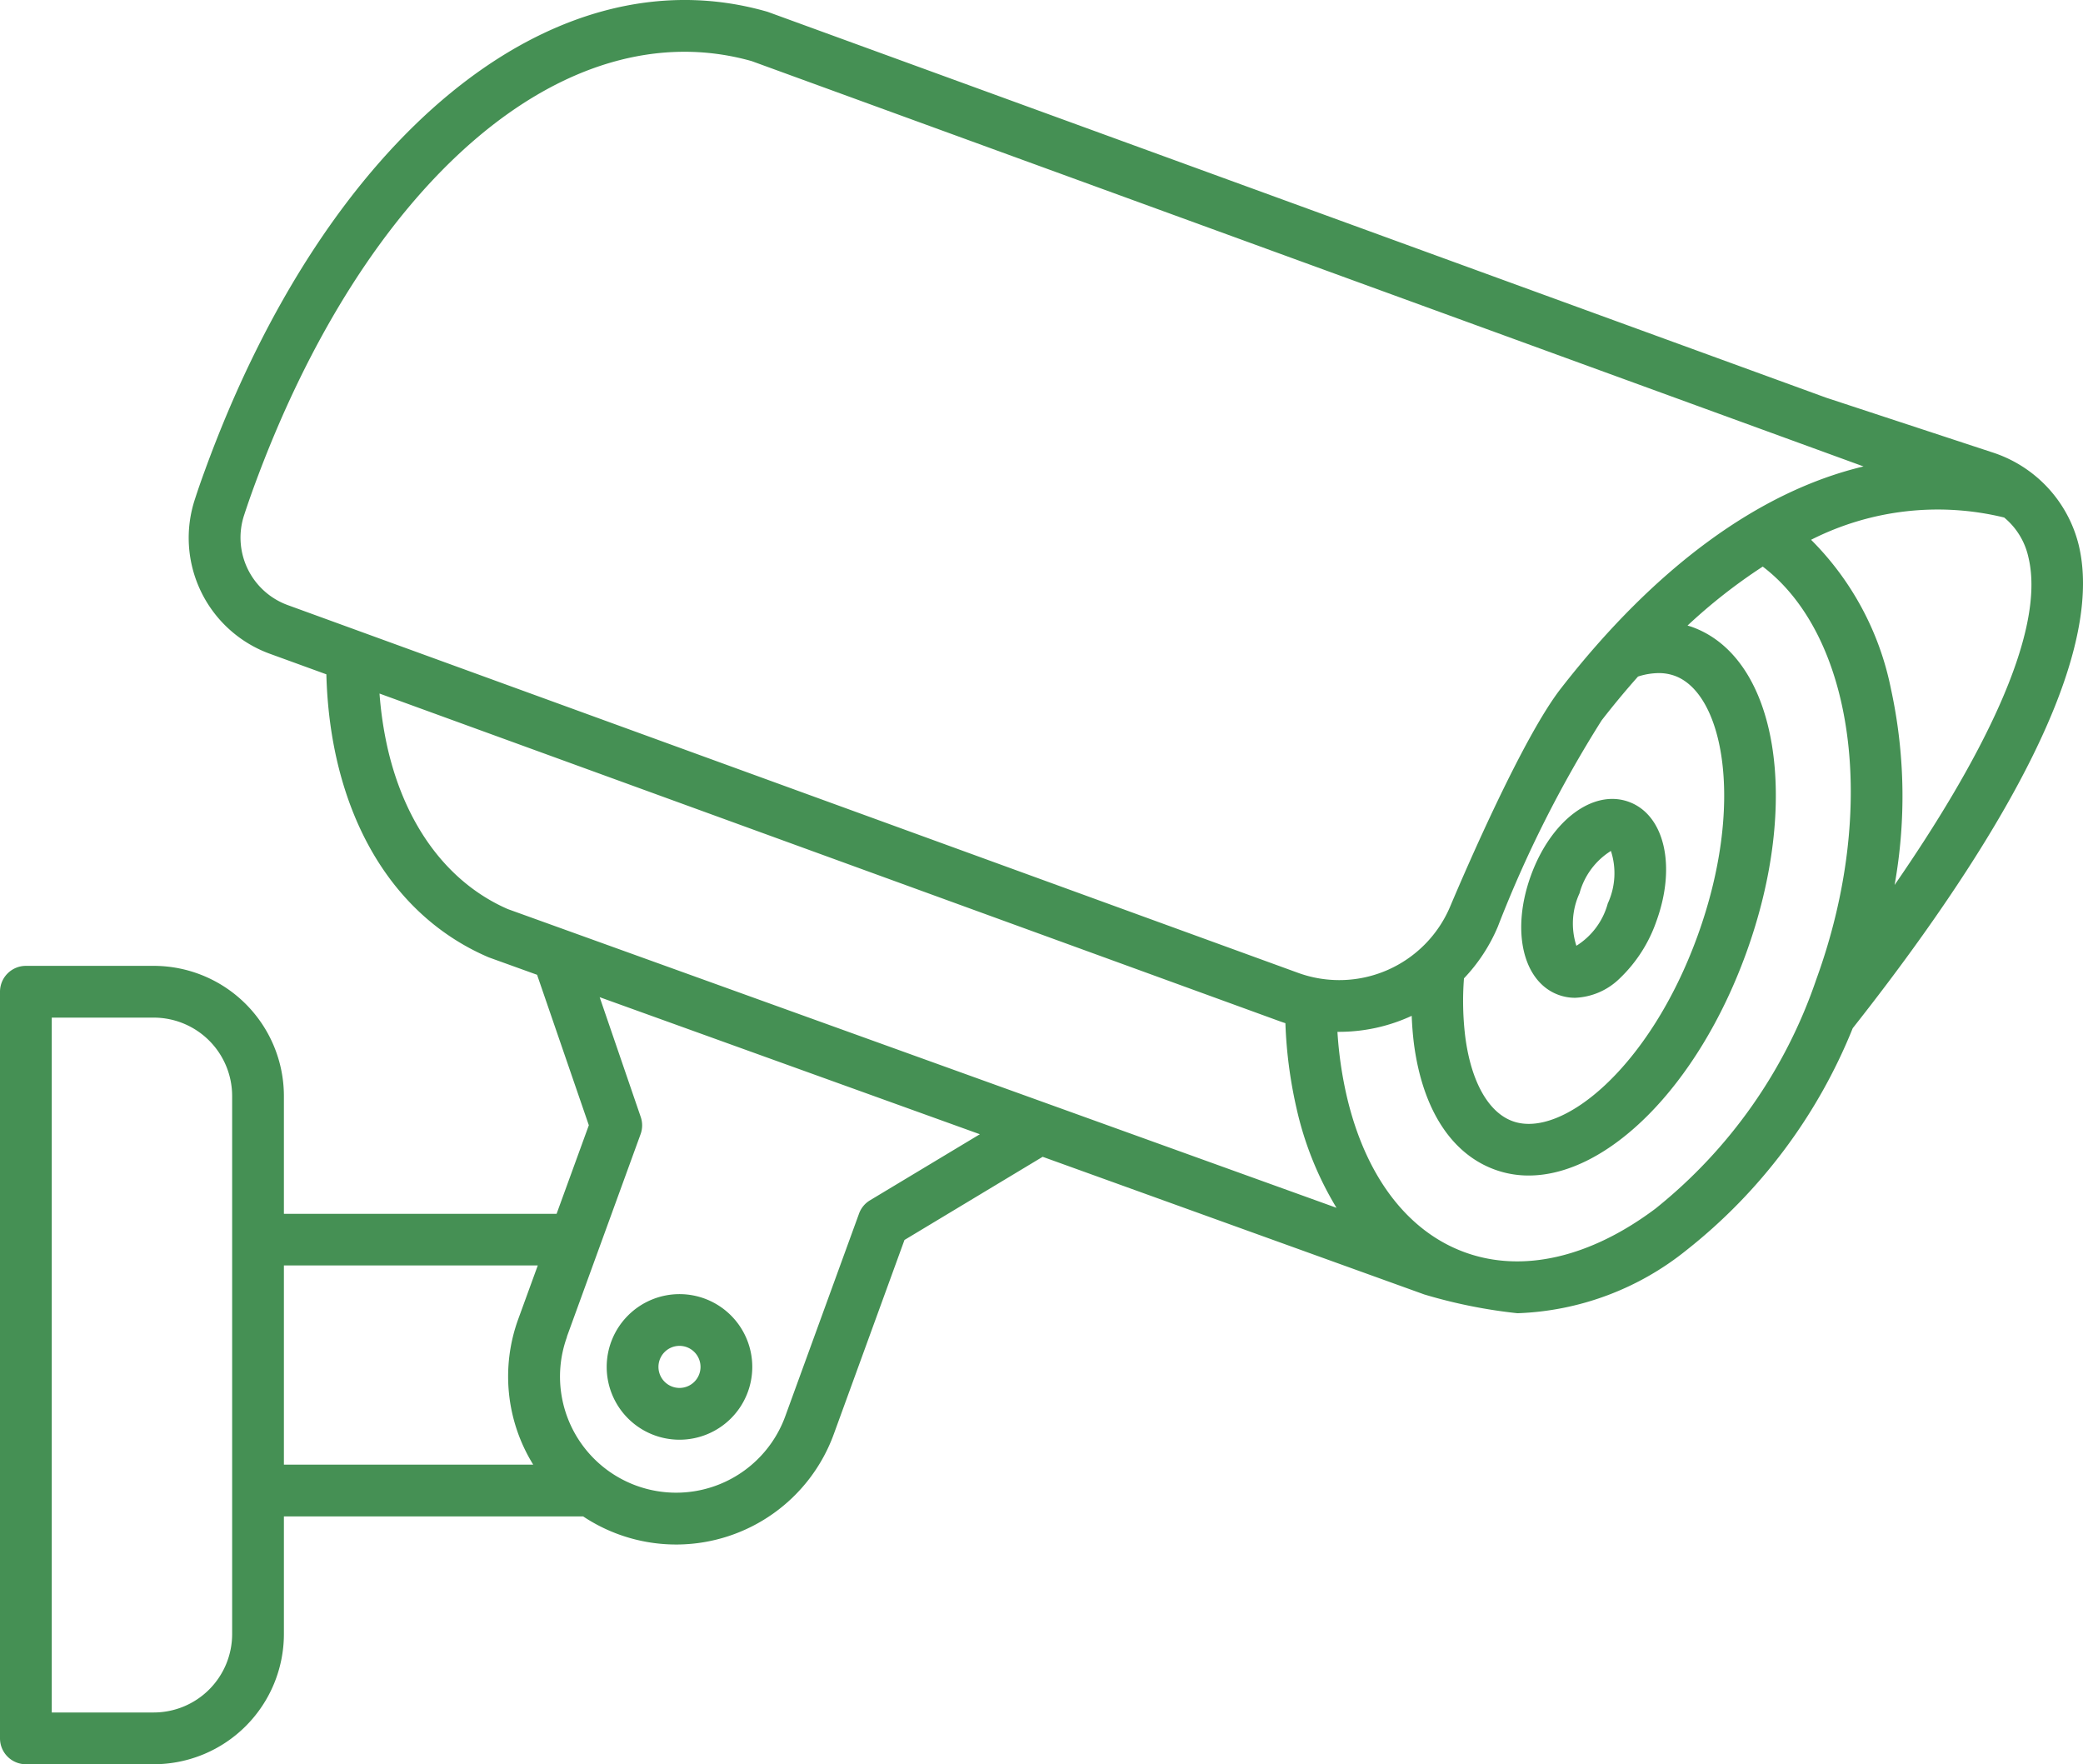 <svg xmlns="http://www.w3.org/2000/svg" xmlns:xlink="http://www.w3.org/1999/xlink" width="95.176" height="80.606" viewBox="0 0 95.176 80.606">
  <defs>
    <clipPath id="clip-path">
      <rect id="Rectangle_460" data-name="Rectangle 460" width="95.176" height="80.606" transform="translate(0 0)" fill="#459054"/>
    </clipPath>
  </defs>
  <g id="Group_1047" data-name="Group 1047" transform="translate(0 0)">
    <g id="Group_1048" data-name="Group 1048" clip-path="url(#clip-path)">
      <path id="Path_404" data-name="Path 404" d="M27.721,62.452a3.326,3.326,0,1,0,3.326-3.325,3.329,3.329,0,0,0-3.326,3.325m2.365,0a.961.961,0,1,1,.961.961.962.962,0,0,1-.961-.961" fill="#459054"/>
      <path id="Path_405" data-name="Path 405" d="M0,45.311V79.423a1.183,1.183,0,0,0,1.183,1.183H7.027a5.952,5.952,0,0,0,5.945-5.945V69.282H26.644A7.668,7.668,0,0,0,38.1,65.517l3.227-8.864,6.314-3.8L65.08,59.143A23.473,23.473,0,0,0,69.336,60a13.018,13.018,0,0,0,7.725-2.884,24.631,24.631,0,0,0,7.593-10.138c1.042-1.32,2.15-2.778,3.236-4.307,5.638-7.935,8.023-13.916,7.089-17.774a5.939,5.939,0,0,0-4-4.246l-.034-.012-7.5-2.467L35.112.554c-.026-.01-.053-.018-.08-.026-9.776-2.789-20.1,5.65-25.683,21-.151.412-.3.836-.436,1.26a5.636,5.636,0,0,0,3.428,7.086l2.571.935c.157,6.037,2.758,10.919,7.381,12.915.022.01.045.019.068.027l2.179.786,2.365,6.874-1.473,4.047H12.972V50.074a5.952,5.952,0,0,0-5.945-5.945H1.183A1.183,1.183,0,0,0,0,45.311m85.148-24c-4.753,1.132-9.5,4.581-13.832,10.149-1.721,2.213-4.307,8.186-5.058,9.964A5.5,5.5,0,0,1,59.3,44.444L13.15,27.647a3.281,3.281,0,0,1-1.99-4.128c.131-.4.269-.8.41-1.187C16.7,8.246,25.845.4,34.343,2.791ZM66.891,44.7a7.833,7.833,0,0,0,1.545-2.356,54.449,54.449,0,0,1,4.747-9.433q.822-1.058,1.661-2a3.146,3.146,0,0,1,.943-.158,2.127,2.127,0,0,1,.734.124c2.242.816,3.218,5.9,1.037,11.9s-6.2,9.265-8.442,8.448c-1.11-.4-1.9-1.808-2.165-3.852a13.489,13.489,0,0,1-.06-2.668M82.75,24.663a12.8,12.8,0,0,1,8.824-1.018,3.248,3.248,0,0,1,1.106,1.808c.851,3.51-2.3,9.463-6.112,14.979a23.061,23.061,0,0,0-.17-8.971,13.315,13.315,0,0,0-3.648-6.8M61.115,47.143h.076a7.886,7.886,0,0,0,3.312-.731c.017.43.05.85.1,1.258.389,2.993,1.7,5.042,3.7,5.769a4.485,4.485,0,0,0,1.546.269c3.605,0,7.719-4.069,9.925-10.13,2.53-6.951,1.454-13.508-2.449-14.928-.072-.027-.146-.047-.219-.069a25.057,25.057,0,0,1,3.437-2.694c4.15,3.155,5.305,11.006,2.446,18.861a22.823,22.823,0,0,1-7.351,10.475c-2.99,2.241-6.083,2.949-8.71,1.992s-4.541-3.486-5.391-7.124a17.981,17.981,0,0,1-.427-2.949M23.2,41.534c-2.715-1.186-4.661-3.783-5.482-7.318a17,17,0,0,1-.377-2.528L58.491,46.666c.08.029.16.055.241.082a20.615,20.615,0,0,0,.507,3.882,15.156,15.156,0,0,0,1.828,4.553Zm2.7,19.544,3.369-9.257a1.18,1.18,0,0,0,.007-.789L27.4,45.56l17.372,6.262-5.022,3.02a1.171,1.171,0,0,0-.5.609l-3.37,9.257a5.306,5.306,0,0,1-9.972-3.63M12.972,57.817h11.6l-.893,2.453a7.655,7.655,0,0,0,.684,6.647H12.972ZM2.365,78.241V46.494H7.027a3.584,3.584,0,0,1,3.58,3.58V74.661a3.584,3.584,0,0,1-3.58,3.58Z" fill="#459054"/>
      <path id="Path_406" data-name="Path 406" d="M69.951,40c-.915,2.515-.373,4.86,1.262,5.455a2.2,2.2,0,0,0,.757.133A3.082,3.082,0,0,0,74,44.71a6.587,6.587,0,0,0,1.684-2.621c.915-2.514.373-4.859-1.261-5.454s-3.558.853-4.473,3.367m2.222.809a3.294,3.294,0,0,1,1.434-1.933,3.292,3.292,0,0,1-.144,2.4,3.294,3.294,0,0,1-1.434,1.933,3.3,3.3,0,0,1,.144-2.4" fill="#459054"/>
    </g>
  </g>
</svg>
